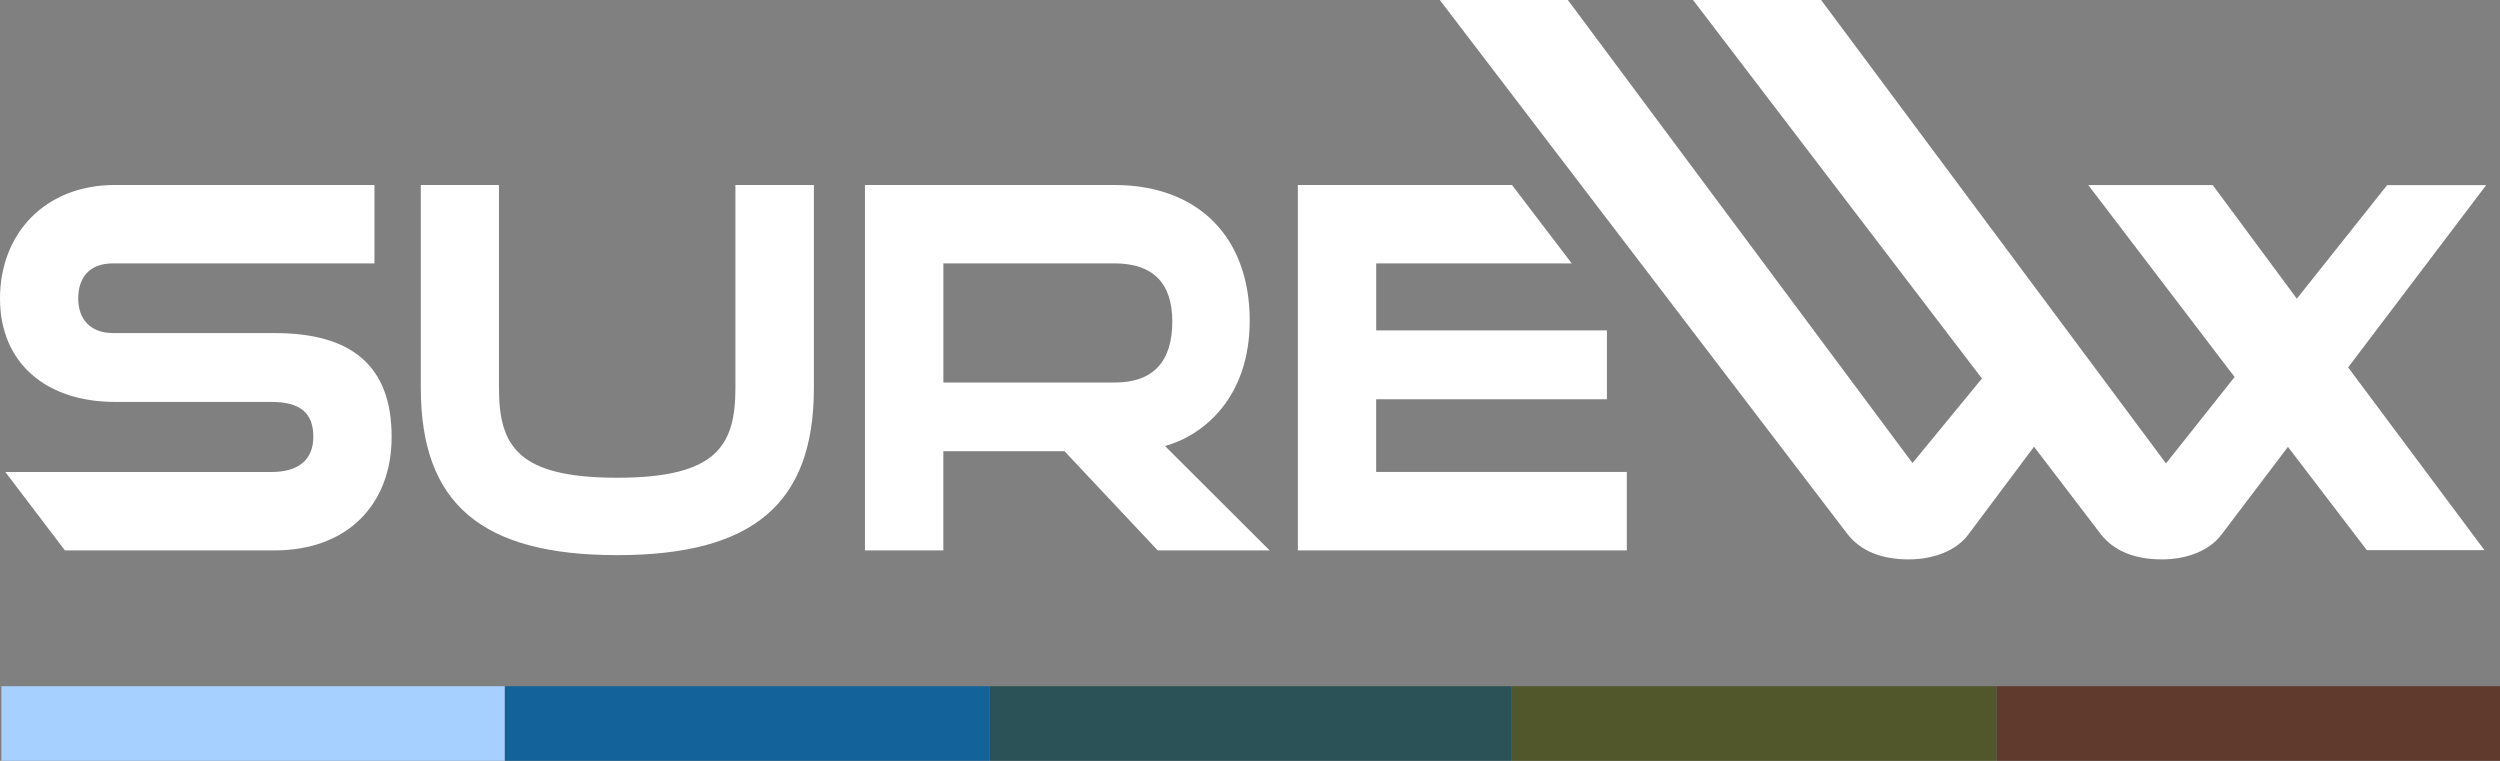 <?xml version="1.0" encoding="utf-8"?>
<svg viewBox="0 0 134.074 40.8" xmlns="http://www.w3.org/2000/svg" xmlns:bx="https://boxy-svg.com">
  <rect x="0" y="0" width="134.074" height="40.8" fill="#808080" stroke="none"/>
  <path fill="#ffffff" d="M 69.604 9.922 L 69.604 29.516 L 87.245 29.516 L 87.245 25.311 L 73.803 25.311 L 73.803 21.411 L 86.178 21.411 L 86.178 17.719 L 73.805 17.719 L 73.805 14.125 L 84.291 14.125 L 81.087 9.92 L 69.606 9.92 L 69.604 9.922 Z M 14.734 17.861 L 6.055 17.861 C 4.874 17.861 4.195 17.143 4.195 16.01 C 4.195 14.841 4.839 14.125 6.055 14.125 L 20.082 14.125 L 20.082 9.92 L 6.168 9.92 C 2.39 9.922 0 12.546 0 16.012 C 0 19.471 2.478 21.555 6.168 21.555 L 14.558 21.555 C 16.07 21.555 16.804 22.121 16.804 23.426 C 16.804 24.675 15.986 25.313 14.56 25.313 L 0.287 25.313 L 3.481 29.518 L 14.732 29.518 C 18.599 29.518 21.003 27.087 21.003 23.426 C 21.003 19.592 18.835 17.863 14.732 17.863 L 14.734 17.861 Z M 39.44 20.808 C 39.44 23.928 38.412 25.621 33.095 25.621 C 27.778 25.621 26.759 23.928 26.759 20.808 L 26.759 9.922 L 22.568 9.922 L 22.568 20.808 C 22.568 27.007 25.815 29.772 33.095 29.772 C 40.396 29.772 43.649 27.007 43.649 20.808 L 43.649 9.922 L 39.44 9.922 L 39.44 20.808 L 39.44 20.808 Z M 59.776 20.515 L 50.593 20.515 L 50.593 14.125 L 59.776 14.125 C 61.828 14.125 62.87 15.175 62.87 17.243 C 62.87 19.413 61.828 20.515 59.776 20.515 Z M 62.482 23.92 C 64.568 23.337 67.022 21.303 67.022 17.192 C 67.022 12.708 64.244 9.922 59.776 9.922 L 46.388 9.922 L 46.388 29.516 L 50.591 29.516 L 50.591 24.199 L 57.091 24.199 L 62.086 29.516 L 68.088 29.516 L 62.482 23.922 L 62.482 23.92 Z M 133.333 9.928 L 128.021 9.928 L 123.179 16.018 L 118.669 9.926 L 111.994 9.926 L 119.842 20.219 L 116.162 24.851 L 97.666 0 L 90.796 0 L 106.291 20.299 L 102.566 24.833 L 84.084 0 L 77.216 0 L 99.083 28.648 C 99.789 29.545 100.892 30 102.359 30 C 103.752 30 104.948 29.499 105.563 28.663 L 109.085 23.957 L 112.665 28.648 C 113.368 29.545 114.472 30 115.941 30 C 117.331 30 118.529 29.499 119.143 28.663 L 122.702 23.965 L 126.931 29.504 L 133.241 29.504 L 125.93 19.703 L 133.333 9.928 Z"/>
  <path fill="#A6D0FF" d="M 0.075 36.8 L 27.075 36.8 L 27.075 40.8 L 0.075 40.8 L 0.075 36.8 Z" style="" bx:origin="2.481463 2.25175"/>
  <path fill="#13629A" d="M 27.075 36.8 L 53.075 36.8 L 53.075 40.8 L 27.075 40.8 L 27.075 36.8 Z" style="" bx:origin="1.538442 2.25175"/>
  <path fill="#2B5257" d="M 53.075 36.8 L 81.074 36.8 L 81.074 40.8 L 53.075 40.8 L 53.075 36.8 Z" style="" bx:origin="0.5 2.25175"/>
  <path fill="#51572B" d="M 81.074 36.8 L 107.074 36.8 L 107.074 40.8 L 81.074 40.8 L 81.074 36.8 Z" style="" bx:origin="-0.538442 2.25175"/>
  <path fill="#603A2D" d="M 107.074 36.8 L 134.074 36.8 L 134.074 40.8 L 107.074 40.8 L 107.074 36.8 Z" style="" bx:origin="-1.481462 2.25175"/>
</svg>
